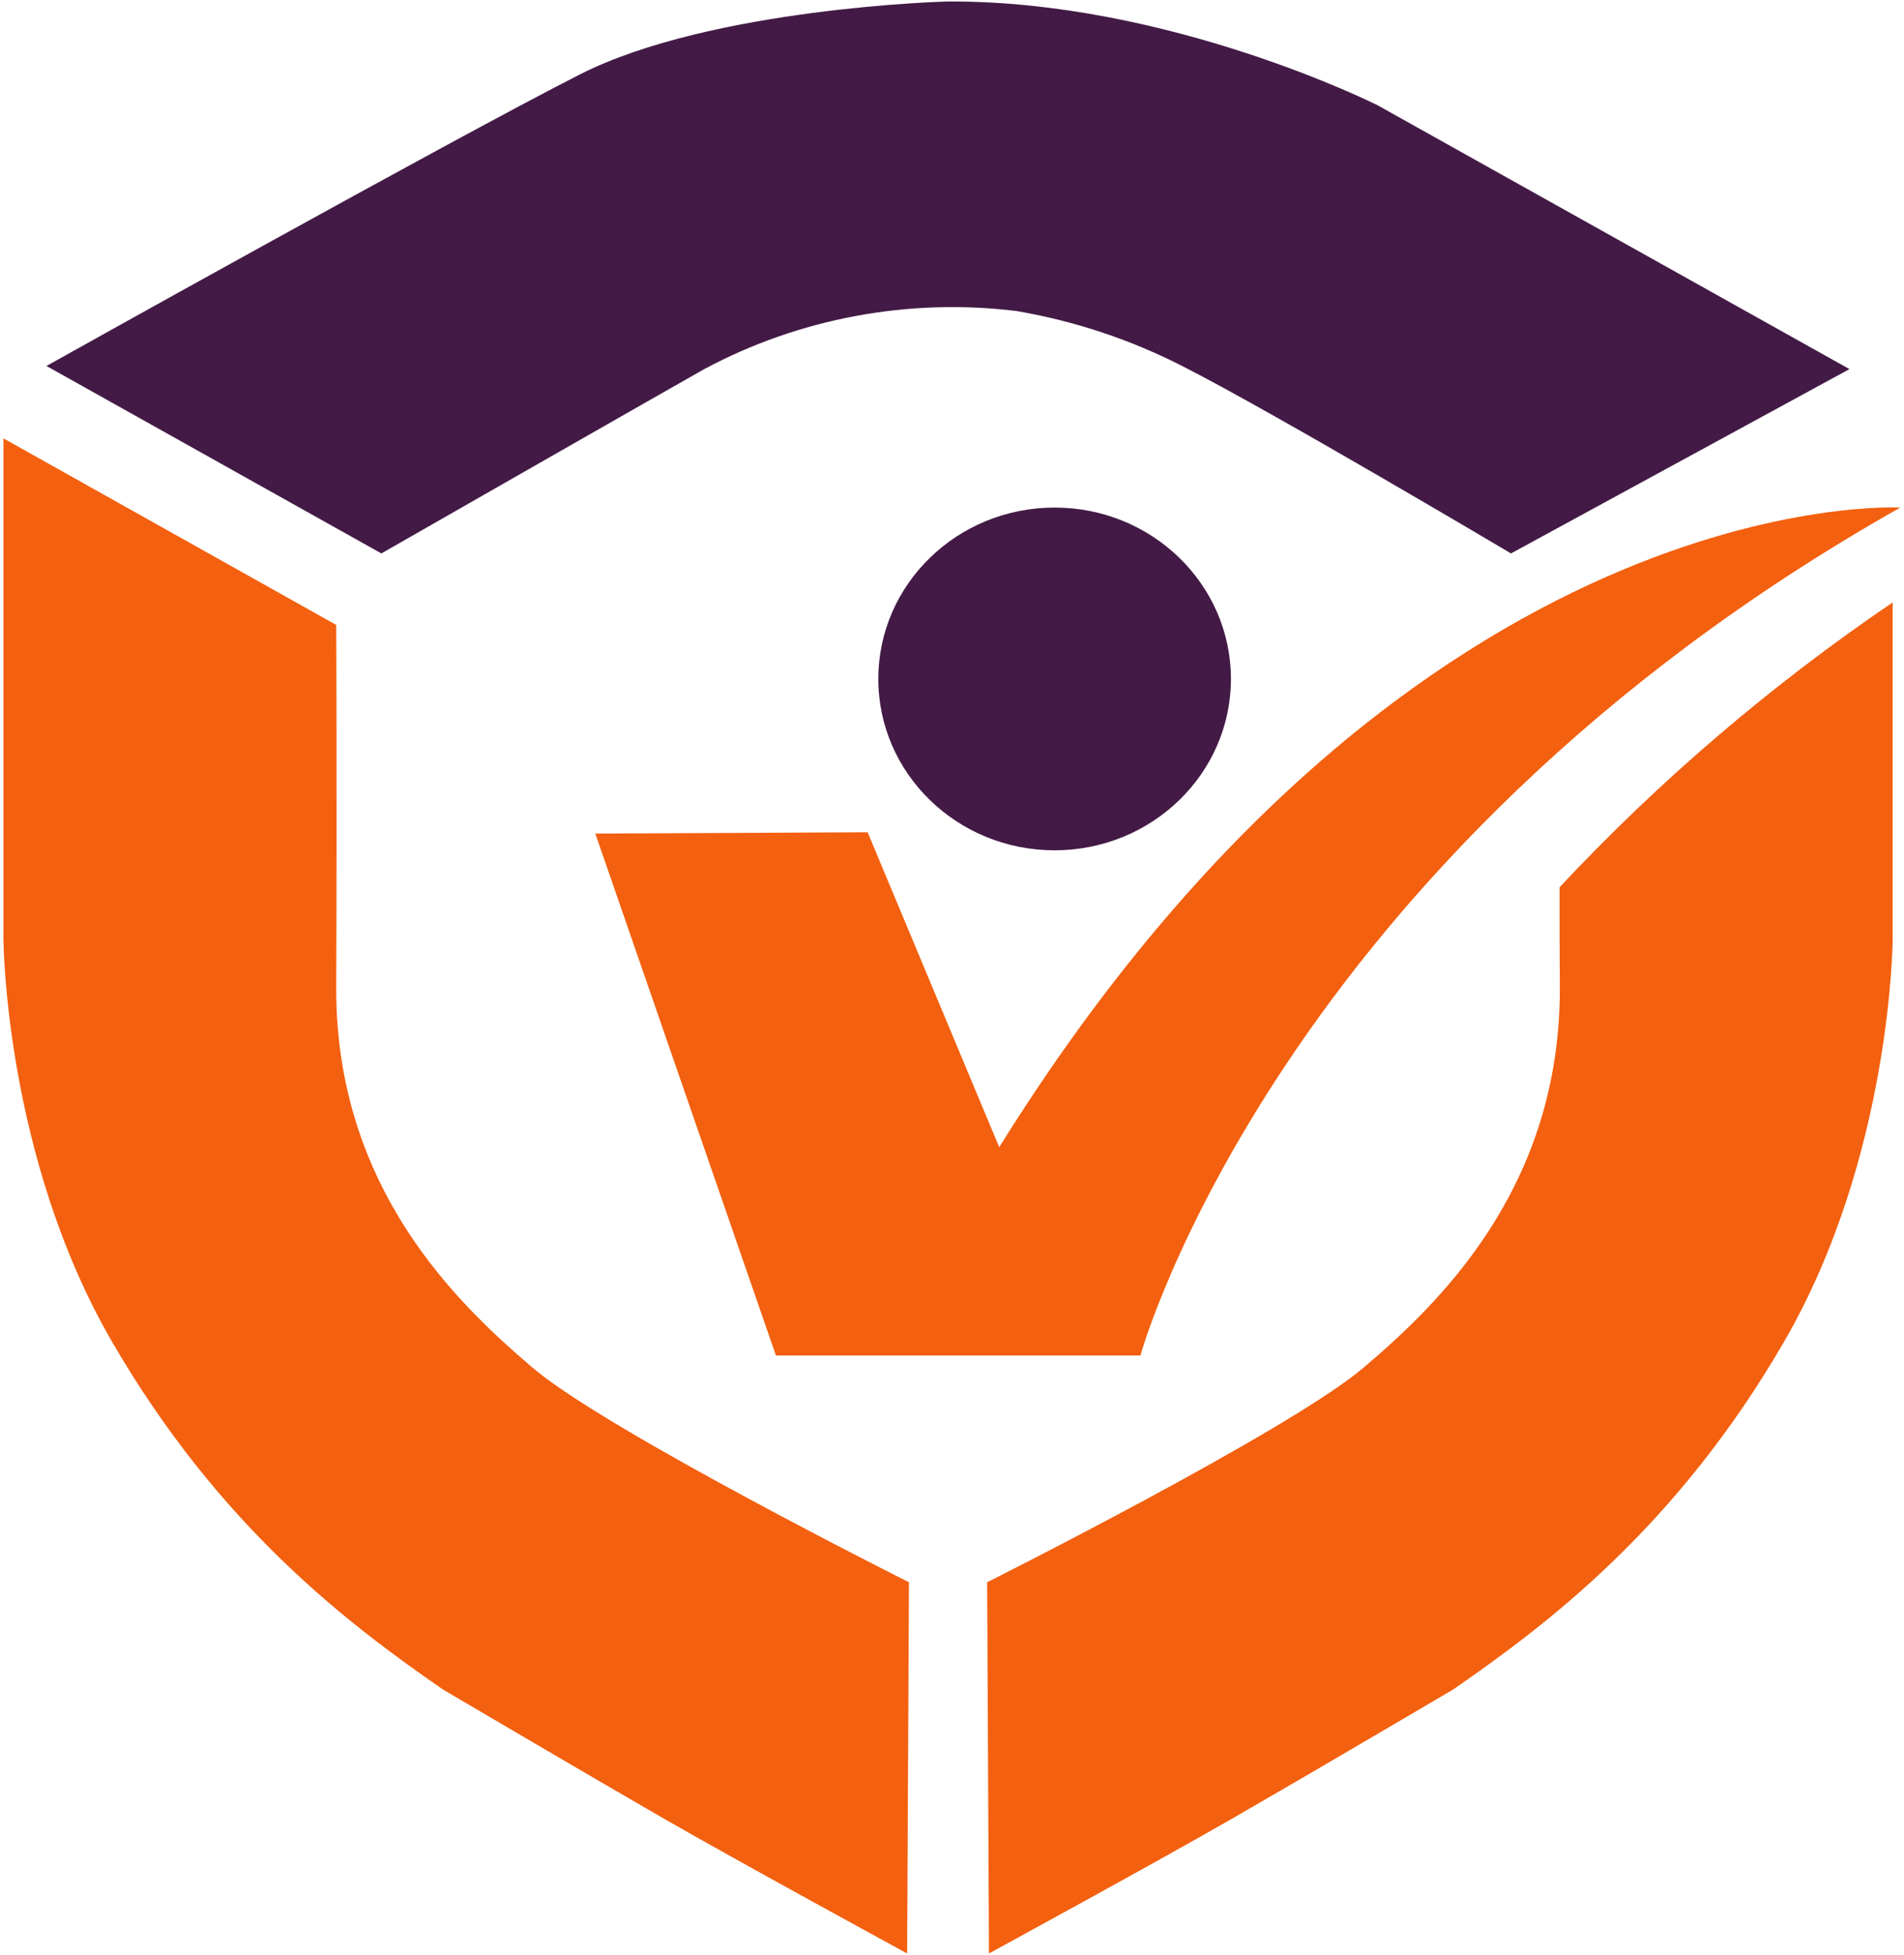 <svg width="341" height="350" viewBox="0 0 341 350" fill="none" xmlns="http://www.w3.org/2000/svg">
<path d="M162.47 348.37L162.789 283.27C162.789 283.27 108.572 256.11 95.399 244.87C82.225 233.63 60.057 212.87 60.212 176.66C60.366 140.45 60.212 111.88 60.212 111.88L0.613 78.48V168.08C0.613 168.08 0.777 206.94 20.053 240.19C39.33 273.44 62.62 290.92 79.334 302.47C79.334 302.47 105.063 317.62 118.607 325.42C132.15 333.22 162.47 349.73 162.47 349.73V348.37Z" fill="#F3600F"/>
<path d="M68.301 99.08C68.301 99.08 121.632 68.59 126.13 66.08C143.166 56.962 162.737 53.321 182.034 55.68C192.508 57.468 202.627 60.843 212.024 65.68C227.986 73.79 270.614 99.08 270.614 99.08L331.232 66.08L246.728 18.85C246.728 18.85 209.297 -3.70876e-05 169.612 0.27C169.612 0.27 127.365 1.36 103.745 13.38C80.126 25.4 8.321 65.52 8.321 65.52L68.301 99.08Z" fill="#431A46"/>
<path d="M188.878 152.23C206.316 152.23 220.453 138.494 220.453 121.55C220.453 104.606 206.316 90.87 188.878 90.87C171.44 90.87 157.303 104.606 157.303 121.55C157.303 138.494 171.44 152.23 188.878 152.23Z" fill="#431A46"/>
<path d="M106.617 149.23L138.963 242.67H204.243C204.243 242.67 228.727 153.87 340.33 90.87C340.33 90.87 253.355 85.94 178.957 205.38L155.389 149L106.617 149.23Z" fill="#F3600F"/>
<path d="M279.311 158.85C279.311 164.5 279.311 170.46 279.362 176.66C279.527 212.87 257.359 233.66 244.186 244.87C231.012 256.08 176.796 283.27 176.796 283.27L177.115 348.37V349.73C177.115 349.73 207.393 333.23 220.967 325.42C234.542 317.61 260.251 302.47 260.251 302.47C276.954 290.92 300.254 273.47 319.531 240.19C338.807 206.91 338.972 168.08 338.972 168.08V107.85C317.194 122.64 297.183 139.746 279.311 158.85Z" fill="#F3600F"/>
</svg>
